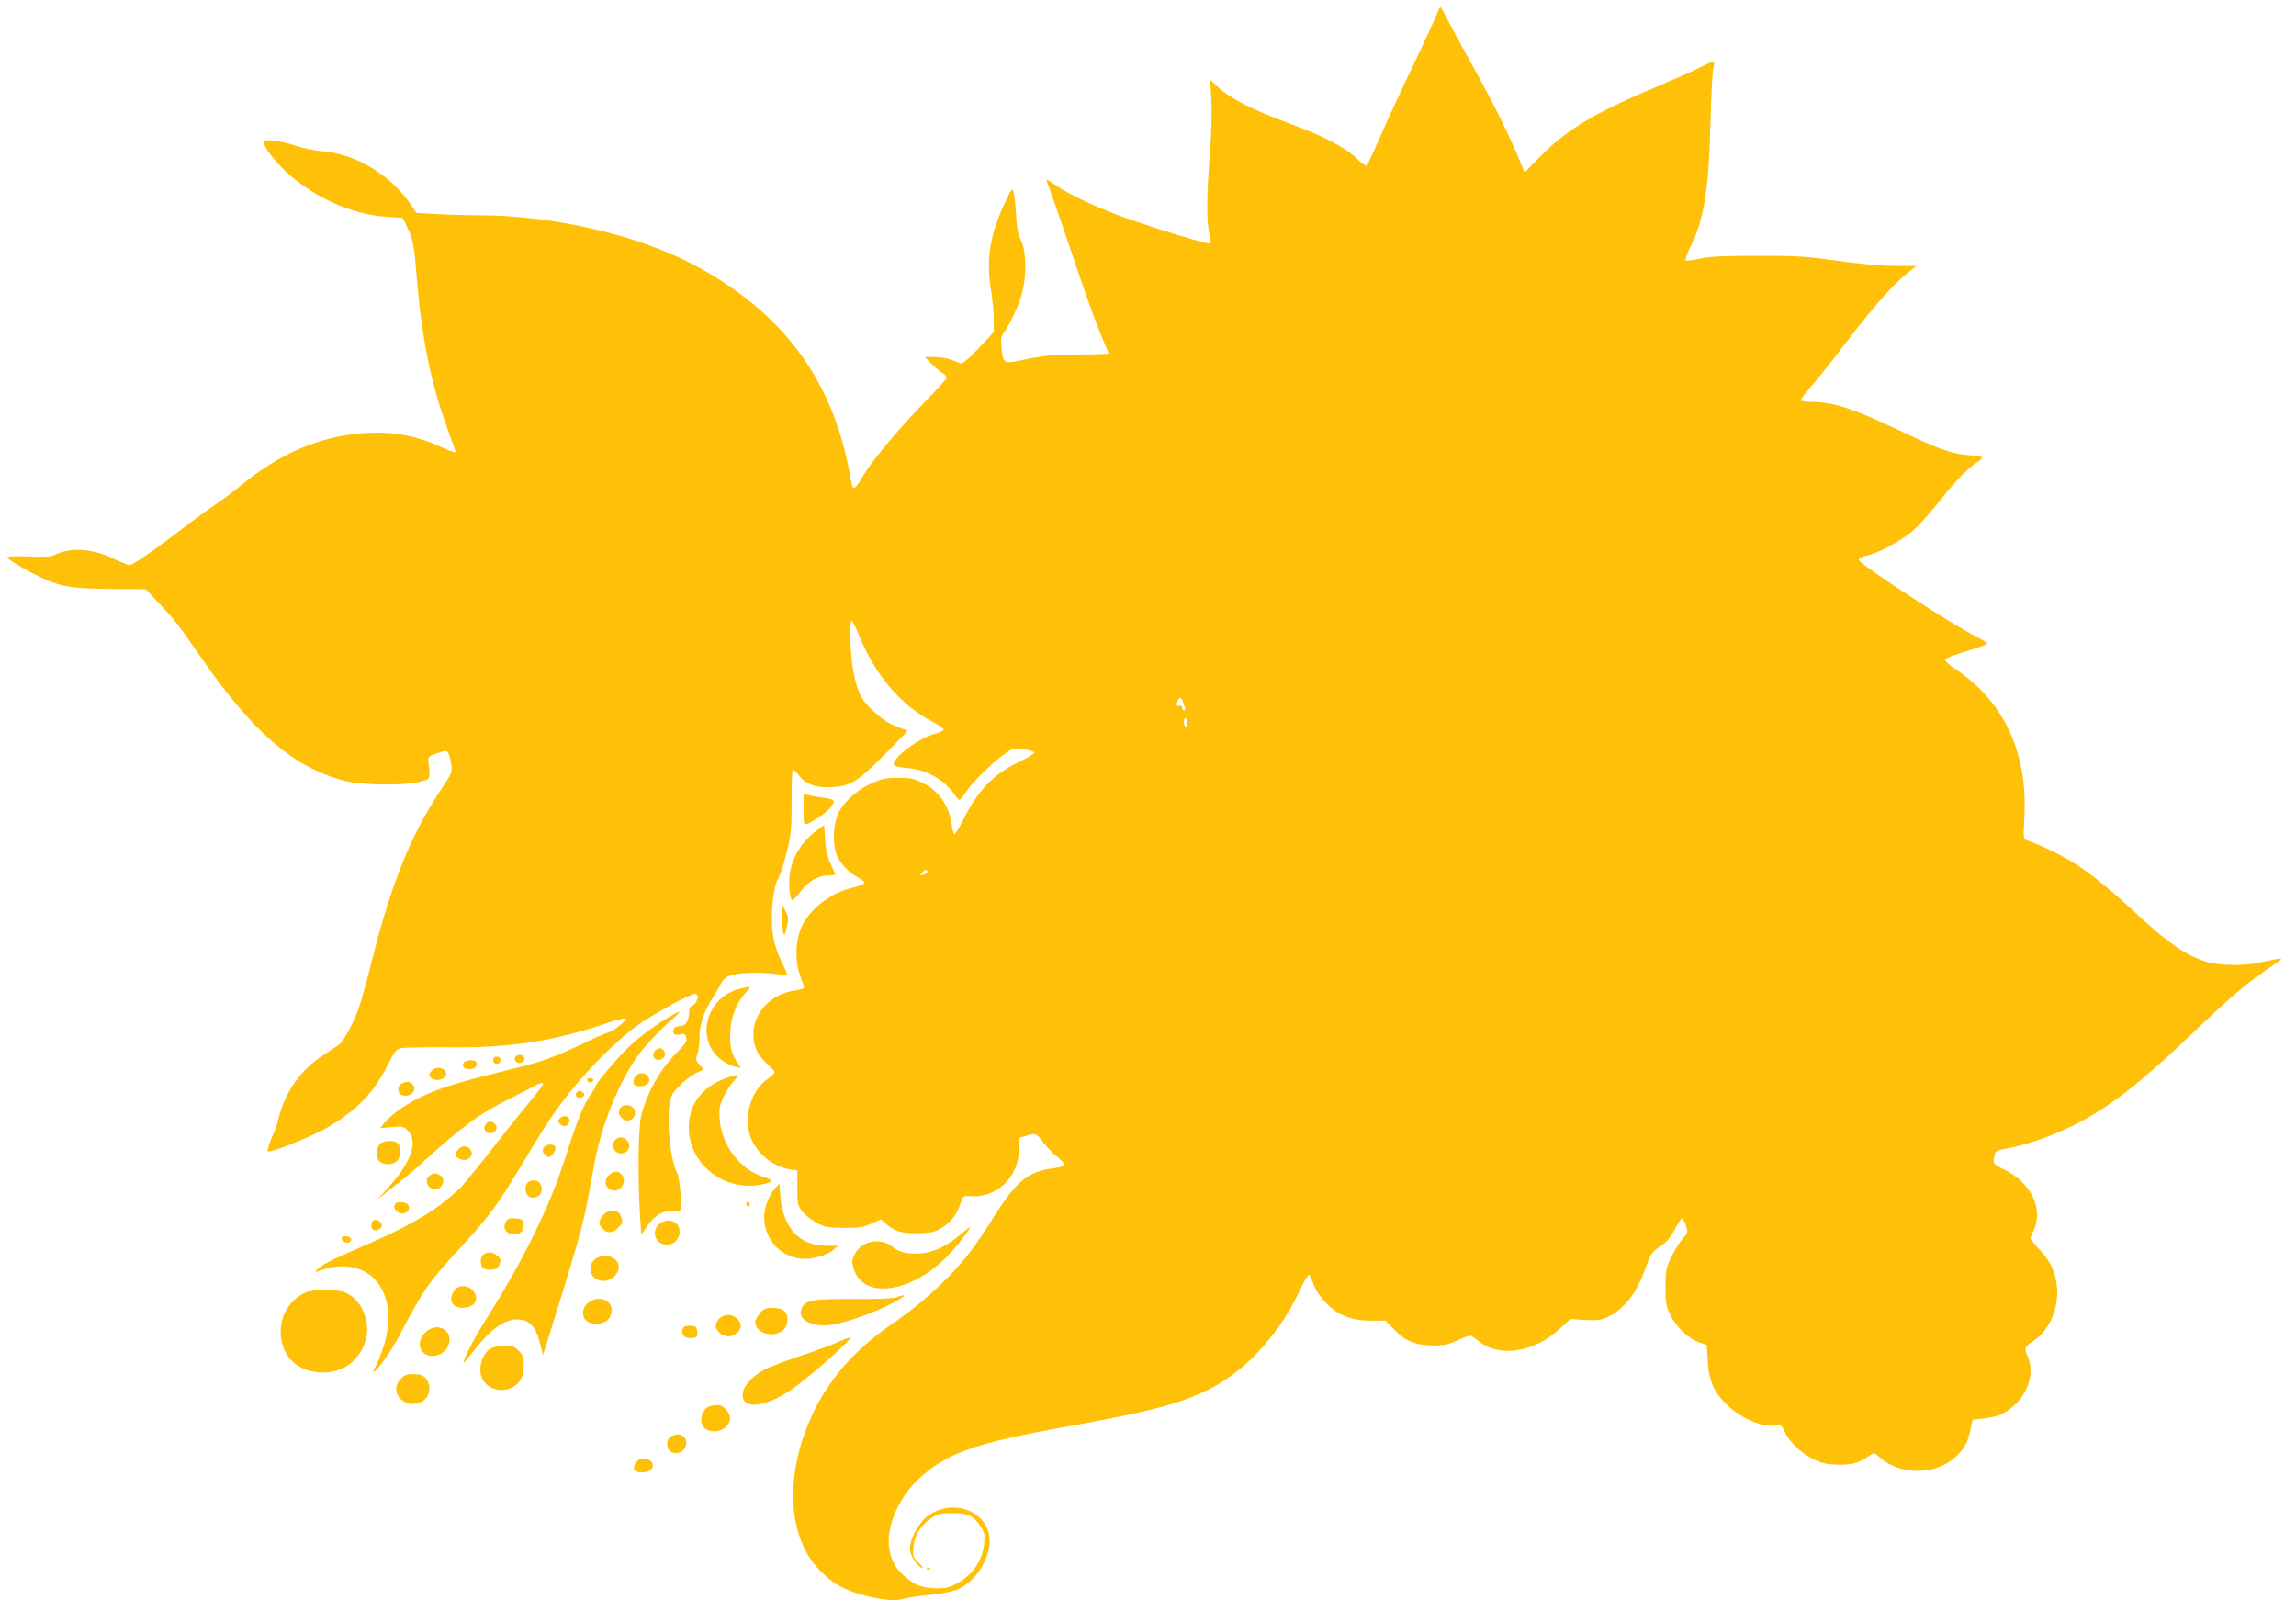 <?xml version="1.0" standalone="no"?>
<!DOCTYPE svg PUBLIC "-//W3C//DTD SVG 20010904//EN"
 "http://www.w3.org/TR/2001/REC-SVG-20010904/DTD/svg10.dtd">
<svg version="1.0" xmlns="http://www.w3.org/2000/svg"
 width="1280pt" height="892pt" viewBox="0 0 1280 892"
 preserveAspectRatio="xMidYMid meet">
<g transform="translate(0,892) scale(0.1,-0.1)"
fill="#ffc107" stroke="none">
<path d="M8011 8843 c-8 -21 -67 -150 -133 -288 -66 -137 -149 -317 -185 -400
-36 -82 -69 -154 -73 -158 -4 -5 -30 14 -58 41 -64 62 -182 123 -382 197 -193
71 -315 133 -382 193 l-51 47 6 -110 c4 -67 1 -184 -8 -300 -18 -227 -19 -376
-4 -445 6 -28 8 -54 5 -57 -8 -8 -302 82 -476 144 -149 54 -305 126 -379 177
-29 20 -55 36 -57 36 -2 0 8 -30 22 -67 14 -38 75 -212 134 -388 59 -176 126
-363 149 -415 22 -52 41 -97 41 -100 0 -3 -78 -6 -173 -6 -140 -2 -193 -7
-285 -26 -131 -28 -129 -29 -139 67 -5 43 -2 59 14 82 32 45 70 124 95 199 32
98 32 249 0 314 -17 34 -24 68 -27 140 -3 52 -9 109 -14 125 -8 29 -10 28 -50
-58 -82 -175 -104 -313 -77 -479 9 -54 16 -130 16 -169 l0 -70 -57 -62 c-93
-98 -116 -118 -133 -111 -57 25 -92 33 -139 34 l-55 0 35 -36 c18 -19 47 -43
62 -52 15 -9 26 -22 25 -28 -2 -7 -63 -74 -137 -150 -145 -150 -284 -318 -332
-401 -29 -51 -46 -69 -55 -61 -2 3 -11 42 -19 89 -97 519 -376 891 -865 1152
-314 167 -788 277 -1199 277 -69 0 -176 3 -238 7 l-112 6 -27 41 c-112 168
-309 289 -498 303 -39 3 -103 16 -142 29 -94 31 -184 42 -184 22 0 -26 60
-105 123 -164 154 -143 367 -239 557 -252 l95 -7 22 -45 c35 -71 42 -105 57
-296 27 -327 78 -580 167 -824 27 -74 49 -136 49 -137 0 -8 -27 0 -74 22 -139
66 -279 92 -436 81 -245 -17 -467 -112 -686 -291 -38 -32 -103 -80 -144 -108
-41 -28 -131 -93 -199 -146 -148 -113 -261 -191 -279 -191 -8 0 -46 15 -85 34
-125 60 -242 67 -337 21 -17 -8 -61 -11 -142 -7 -71 3 -118 1 -118 -5 0 -11
118 -80 200 -117 104 -48 167 -57 377 -59 l196 -2 81 -86 c82 -87 98 -108 234
-304 283 -408 508 -601 787 -676 97 -26 323 -30 420 -8 66 15 65 14 54 108 -4
33 -2 34 48 52 52 17 53 17 63 -1 6 -11 13 -39 16 -63 6 -40 2 -49 -54 -133
-166 -247 -275 -513 -382 -933 -27 -109 -61 -233 -75 -276 -30 -92 -88 -199
-119 -221 -11 -8 -49 -33 -83 -55 -124 -80 -213 -204 -249 -349 -9 -36 -24
-81 -34 -100 -9 -19 -20 -48 -24 -64 -7 -27 -6 -28 21 -21 62 15 233 87 306
129 167 96 262 195 343 358 32 65 43 78 69 85 16 4 134 6 262 5 350 -4 588 33
897 138 49 16 92 27 95 24 9 -9 -67 -71 -95 -78 -14 -4 -73 -29 -132 -58 -176
-83 -239 -106 -412 -148 -248 -61 -346 -89 -440 -127 -115 -46 -224 -117 -271
-177 l-20 -25 65 6 c60 5 66 4 90 -20 58 -58 19 -175 -103 -309 l-66 -73 83
65 c46 35 114 91 150 124 240 219 325 281 501 370 69 35 140 71 156 80 17 8
31 11 33 6 2 -5 -32 -51 -75 -102 -43 -51 -120 -147 -171 -213 -51 -66 -118
-151 -150 -188 -31 -38 -59 -72 -62 -76 -3 -3 -32 -29 -65 -57 -107 -91 -238
-165 -480 -270 -169 -73 -238 -108 -256 -130 -13 -16 -12 -17 6 -10 287 108
472 -125 354 -448 -16 -43 -34 -85 -40 -92 -7 -8 -9 -17 -7 -20 10 -10 97 110
144 200 138 263 166 303 359 511 136 147 194 226 323 441 118 197 155 254 218
340 113 154 284 330 414 428 89 66 305 186 336 186 8 0 14 -9 14 -19 0 -19
-24 -51 -39 -51 -4 0 -8 -12 -9 -27 -1 -54 -19 -83 -51 -83 -17 0 -31 -6 -35
-16 -10 -25 4 -37 35 -30 24 5 30 2 35 -19 5 -19 -4 -34 -51 -80 -94 -95 -165
-220 -200 -353 -17 -68 -20 -342 -7 -560 l7 -104 32 46 c45 63 87 88 140 83
29 -3 43 0 47 9 8 20 -5 176 -16 197 -49 95 -69 365 -32 442 17 37 97 108 144
128 14 6 27 12 29 14 3 2 -6 14 -19 28 -22 23 -23 29 -12 58 7 19 12 61 12 95
0 71 24 143 75 222 19 30 40 67 47 82 7 15 26 32 43 38 46 17 162 23 245 12
41 -5 77 -8 78 -6 2 1 -12 35 -32 76 -48 98 -63 201 -48 333 6 54 17 107 25
118 18 28 40 99 64 202 14 62 17 118 16 248 0 92 3 167 8 167 5 0 18 -14 31
-30 37 -50 97 -73 181 -68 108 5 147 29 298 181 71 72 129 131 129 132 0 1
-21 10 -47 20 -64 24 -88 40 -153 99 -61 57 -82 103 -105 226 -15 81 -20 270
-7 270 4 0 23 -37 41 -82 89 -220 234 -391 408 -480 34 -18 63 -38 63 -44 0
-7 -20 -17 -44 -23 -90 -22 -245 -138 -233 -174 2 -7 33 -15 73 -18 107 -9
205 -63 263 -145 13 -19 27 -34 30 -34 3 0 21 23 40 50 38 57 147 162 216 210
44 30 49 32 102 24 31 -5 58 -13 59 -19 2 -5 -36 -29 -85 -52 -141 -67 -233
-163 -311 -323 -22 -44 -44 -80 -49 -80 -4 0 -12 23 -15 52 -15 107 -72 190
-164 235 -49 24 -69 28 -137 27 -69 0 -90 -5 -153 -34 -74 -34 -144 -97 -175
-156 -37 -73 -38 -204 -1 -263 28 -45 67 -82 107 -102 21 -11 37 -25 35 -31
-3 -7 -30 -17 -61 -25 -131 -29 -255 -129 -295 -236 -29 -76 -29 -177 -2 -255
12 -31 22 -61 23 -67 1 -5 -21 -12 -48 -16 -134 -17 -235 -122 -235 -244 0
-68 23 -118 80 -169 23 -20 40 -41 38 -45 -2 -5 -23 -24 -47 -42 -83 -63 -122
-193 -92 -302 27 -95 122 -178 223 -195 l43 -7 0 -96 c0 -89 2 -98 28 -132 16
-21 52 -49 80 -64 46 -24 63 -27 152 -28 84 0 108 4 153 24 l53 24 22 -20 c49
-45 88 -58 177 -58 67 1 94 5 125 22 57 30 95 74 116 135 18 52 19 53 55 50
149 -13 274 106 274 258 l0 67 39 11 c55 17 57 17 96 -35 20 -27 55 -63 78
-81 23 -19 42 -39 42 -45 0 -7 -27 -15 -65 -20 -137 -17 -202 -70 -327 -266
-106 -169 -156 -234 -252 -335 -95 -97 -197 -183 -326 -272 -187 -129 -325
-281 -417 -460 -123 -240 -159 -505 -95 -706 31 -96 73 -163 143 -227 66 -61
136 -95 249 -121 95 -22 153 -25 205 -10 19 6 81 14 138 20 63 6 121 18 152
31 91 39 166 147 176 251 17 170 -190 266 -341 160 -55 -39 -109 -142 -102
-196 5 -36 48 -96 70 -96 5 0 -5 14 -23 30 -30 28 -32 34 -28 85 6 66 41 123
100 162 36 25 51 28 119 28 87 0 114 -13 157 -76 20 -29 23 -43 19 -90 -8 -95
-63 -177 -149 -224 -43 -24 -65 -29 -118 -29 -77 1 -123 18 -180 70 -49 44
-66 75 -81 143 -24 115 44 284 160 394 156 147 316 203 842 297 457 82 630
128 792 212 202 105 385 309 498 555 22 47 44 82 48 77 4 -5 16 -31 26 -59 12
-31 38 -69 70 -101 67 -68 140 -96 250 -96 l79 0 51 -52 c61 -63 118 -86 219
-86 58 0 83 5 134 30 35 17 69 27 75 23 7 -4 28 -19 47 -34 114 -88 306 -56
447 75 l58 53 82 -5 c70 -4 88 -1 127 17 93 46 161 133 210 273 29 80 35 89
81 120 37 24 58 49 81 93 17 33 35 61 40 62 5 2 15 -15 22 -37 13 -39 13 -41
-19 -77 -17 -20 -46 -67 -63 -103 -28 -59 -31 -74 -31 -165 0 -89 3 -106 28
-157 33 -67 101 -131 160 -151 l42 -14 5 -89 c6 -113 38 -182 115 -252 80 -74
199 -121 266 -107 26 6 30 2 50 -39 27 -58 95 -121 167 -154 46 -21 72 -26
137 -27 79 0 110 10 177 57 14 10 22 8 45 -14 109 -101 307 -104 419 -5 53 47
74 83 89 157 l12 55 58 7 c86 11 118 24 171 71 83 73 116 186 79 274 -21 50
-20 55 31 88 88 59 140 175 132 294 -6 86 -35 148 -97 214 -28 30 -51 59 -51
64 0 6 7 23 15 39 61 118 -11 273 -161 344 -67 33 -68 33 -49 97 2 6 23 14 47
18 85 14 195 47 298 91 236 99 421 236 775 575 198 189 291 267 421 354 75 51
77 50 -61 21 -90 -20 -215 -20 -290 -1 -120 32 -222 101 -430 295 -136 127
-249 215 -347 274 -71 42 -185 95 -236 111 -23 7 -23 7 -16 133 18 358 -113
640 -384 822 -35 23 -61 47 -59 54 2 6 56 27 120 46 64 19 117 38 117 42 0 4
-30 23 -67 42 -152 77 -654 406 -651 426 2 8 21 18 43 22 68 14 199 86 264
144 34 31 99 104 145 162 83 106 156 182 209 216 15 10 27 22 27 26 0 4 -33
10 -72 13 -97 7 -167 32 -388 137 -266 126 -371 160 -496 160 -30 0 -54 5 -54
10 0 6 30 46 68 89 37 42 129 159 205 259 138 180 242 297 326 364 l44 35
-124 1 c-80 0 -194 11 -319 29 -173 24 -223 28 -445 27 -193 0 -266 -4 -320
-16 -38 -9 -73 -13 -77 -9 -5 4 8 39 27 77 74 149 101 314 111 694 3 135 10
265 14 290 5 25 7 46 5 48 -2 2 -34 -12 -72 -31 -38 -20 -141 -65 -228 -102
-360 -151 -515 -243 -663 -392 l-92 -94 -16 38 c-75 181 -150 333 -289 583
-57 102 -116 211 -131 243 -16 31 -31 57 -34 57 -3 0 -12 -17 -19 -37z m-1418
-3830 c2 -10 8 -26 12 -35 4 -11 3 -18 -4 -18 -6 0 -11 7 -11 16 0 10 -6 14
-15 10 -16 -6 -19 3 -9 28 8 21 20 20 27 -1z m27 -124 c0 -10 -4 -19 -10 -19
-5 0 -10 12 -10 26 0 14 4 23 10 19 6 -3 10 -15 10 -26z m-1450 -828 c0 -5 -7
-12 -16 -15 -24 -9 -28 -7 -14 9 14 17 30 20 30 6z"/>
<path d="M4480 4405 c0 -99 -4 -97 84 -41 56 36 92 78 82 94 -3 5 -27 12 -53
15 -26 3 -63 9 -80 13 l-33 7 0 -88z"/>
<path d="M4555 4292 c-95 -68 -155 -178 -155 -282 0 -70 8 -113 20 -108 4 2
23 23 42 48 43 57 100 90 156 90 24 0 42 3 40 8 -43 84 -53 114 -58 190 l-5
84 -40 -30z"/>
<path d="M4361 3810 c-1 -36 2 -76 6 -90 6 -21 8 -16 19 30 11 49 10 58 -6 90
l-19 35 0 -65z"/>
<path d="M4127 3409 c-193 -46 -256 -289 -102 -400 22 -16 55 -32 73 -35 l33
-7 -25 38 c-31 46 -39 86 -34 173 4 75 38 158 82 205 38 41 38 41 -27 26z"/>
<path d="M3715 3242 c-90 -56 -170 -117 -229 -177 -55 -54 -166 -189 -166
-200 0 -4 -10 -21 -22 -38 -44 -61 -83 -158 -147 -362 -86 -271 -233 -571
-451 -915 -48 -77 -93 -160 -111 -208 -12 -33 -8 -28 68 68 79 100 158 155
224 155 68 0 106 -38 129 -131 l17 -67 16 49 c171 544 207 671 236 829 11 61
28 151 37 200 38 203 133 438 236 585 43 60 140 163 213 224 44 37 19 31 -50
-12z"/>
<path d="M3656 3067 c-23 -17 -17 -51 10 -55 28 -4 51 24 38 46 -14 22 -27 24
-48 9z"/>
<path d="M2877 3033 c-12 -12 -7 -31 9 -37 21 -8 45 11 37 30 -5 14 -34 19
-46 7z"/>
<path d="M2750 3010 c0 -13 7 -20 20 -20 13 0 20 7 20 20 0 13 -7 20 -20 20
-13 0 -20 -7 -20 -20z"/>
<path d="M2584 2995 c-9 -22 4 -35 36 -35 27 0 46 22 34 41 -9 15 -64 10 -70
-6z"/>
<path d="M2406 2951 c-15 -17 -16 -23 -6 -36 29 -35 107 -4 83 33 -15 25 -56
26 -77 3z"/>
<path d="M3546 2924 c-10 -9 -16 -26 -14 -38 2 -17 10 -21 37 -21 41 0 62 25
45 53 -15 23 -48 27 -68 6z"/>
<path d="M4065 2916 c-144 -45 -225 -146 -225 -280 0 -212 207 -367 420 -316
56 14 56 21 -5 40 -130 41 -232 176 -243 320 -4 57 -1 76 20 122 14 30 40 71
58 91 35 40 34 42 -25 23z"/>
<path d="M3273 2898 c2 -7 10 -13 17 -13 7 0 15 6 18 13 2 7 -5 12 -18 12 -13
0 -20 -5 -17 -12z"/>
<path d="M2238 2879 c-27 -15 -23 -57 6 -65 48 -12 86 32 54 64 -15 15 -37 15
-60 1z"/>
<path d="M3217 2833 c-14 -13 -6 -33 12 -33 25 0 38 20 20 31 -17 11 -24 11
-32 2z"/>
<path d="M3462 2748 c-18 -18 -15 -43 8 -63 17 -15 24 -16 45 -7 43 20 28 82
-20 82 -12 0 -26 -5 -33 -12z"/>
<path d="M3120 2685 c-11 -13 -11 -19 4 -33 20 -20 51 -6 51 24 0 24 -37 30
-55 9z"/>
<path d="M2712 2658 c-19 -19 -14 -46 9 -53 30 -10 58 19 43 43 -14 22 -36 26
-52 10z"/>
<path d="M3432 2568 c-28 -28 -10 -78 29 -78 43 0 63 45 33 74 -18 19 -45 21
-62 4z"/>
<path d="M2117 2542 c-21 -23 -22 -76 -1 -96 22 -23 77 -20 99 4 21 24 24 72
5 94 -18 22 -83 21 -103 -2z"/>
<path d="M3030 2521 c-7 -15 -6 -23 6 -35 8 -9 19 -16 23 -16 16 0 43 40 38
55 -9 22 -54 19 -67 -4z"/>
<path d="M2556 2514 c-23 -22 -20 -43 8 -55 45 -21 87 26 54 59 -17 17 -44 15
-62 -4z"/>
<path d="M3408 2379 c-44 -25 -42 -80 2 -94 50 -16 91 52 54 89 -18 18 -32 20
-56 5z"/>
<path d="M2398 2369 c-36 -21 -16 -79 27 -79 44 0 63 60 26 80 -24 12 -31 12
-53 -1z"/>
<path d="M2942 2328 c-19 -19 -15 -66 7 -78 32 -17 71 4 71 38 0 33 -16 52
-45 52 -12 0 -26 -5 -33 -12z"/>
<path d="M4323 2298 c-33 -35 -63 -108 -63 -157 0 -125 81 -221 203 -237 54
-8 146 17 183 49 l27 23 -69 0 c-146 -1 -238 99 -253 272 l-6 74 -22 -24z"/>
<path d="M2207 2214 c-28 -28 17 -73 54 -54 32 17 22 54 -16 58 -17 2 -34 0
-38 -4z"/>
<path d="M4160 2211 c0 -6 5 -13 10 -16 6 -3 10 1 10 9 0 9 -4 16 -10 16 -5 0
-10 -4 -10 -9z"/>
<path d="M3361 2144 c-26 -33 -26 -49 -1 -74 27 -27 56 -25 85 5 28 27 29 33
15 69 -14 37 -70 37 -99 0z"/>
<path d="M2820 2109 c-20 -35 2 -69 44 -69 40 0 59 19 54 57 -3 25 -7 28 -45
31 -34 3 -44 -1 -53 -19z"/>
<path d="M2077 2114 c-10 -11 -9 -42 3 -49 20 -12 51 6 48 28 -3 22 -36 35
-51 21z"/>
<path d="M3690 2107 c-62 -31 -47 -119 22 -125 83 -7 109 114 28 133 -14 3
-36 -1 -50 -8z"/>
<path d="M5364 2046 c-105 -90 -196 -124 -297 -112 -40 5 -67 16 -93 37 -68
54 -174 31 -211 -46 -14 -29 -15 -40 -4 -77 53 -177 328 -136 532 79 49 51
126 153 116 153 -2 0 -21 -15 -43 -34z"/>
<path d="M1906 2022 c-9 -14 21 -35 40 -28 8 3 14 12 12 19 -6 15 -44 22 -52
9z"/>
<path d="M2698 1929 c-22 -12 -24 -62 -4 -78 8 -7 30 -11 48 -9 26 2 35 9 43
32 8 24 6 31 -14 47 -26 21 -47 23 -73 8z"/>
<path d="M3333 1910 c-44 -18 -56 -77 -23 -110 29 -29 84 -27 115 5 63 62 -5
140 -92 105z"/>
<path d="M2538 1733 c-43 -51 -22 -103 40 -103 68 0 98 47 61 93 -25 32 -77
37 -101 10z"/>
<path d="M1705 1716 c-136 -59 -183 -233 -98 -358 60 -88 207 -116 314 -60 64
33 113 106 124 182 13 98 -40 202 -122 236 -41 18 -178 17 -218 0z"/>
<path d="M4995 1688 c-18 -7 -113 -10 -238 -9 -227 1 -267 -6 -288 -53 -26
-57 47 -103 150 -93 70 6 217 55 329 109 99 49 125 73 47 46z"/>
<path d="M3295 1668 c-30 -16 -45 -39 -45 -68 0 -37 29 -60 77 -60 49 0 83 32
83 78 0 51 -63 79 -115 50z"/>
<path d="M4236 1599 c-14 -17 -26 -38 -26 -48 0 -51 72 -85 131 -61 35 15 49
37 49 78 0 41 -28 62 -82 62 -39 0 -50 -5 -72 -31z"/>
<path d="M4010 1570 c-11 -11 -20 -29 -20 -40 0 -29 36 -60 70 -60 34 0 70 31
70 60 0 29 -36 60 -70 60 -17 0 -39 -9 -50 -20z"/>
<path d="M3805 1510 c-9 -28 11 -50 46 -50 33 0 43 13 35 46 -5 20 -13 24 -41
24 -25 0 -35 -5 -40 -20z"/>
<path d="M2369 1491 c-35 -35 -39 -81 -9 -111 38 -38 117 -16 139 39 35 84
-63 139 -130 72z"/>
<path d="M4670 1438 c-36 -16 -131 -51 -212 -78 -81 -27 -170 -61 -198 -76
-72 -39 -120 -95 -120 -139 0 -90 142 -68 296 46 115 85 313 263 303 273 -2 2
-33 -9 -69 -26z"/>
<path d="M2738 1404 c-37 -20 -61 -69 -60 -123 1 -84 93 -135 174 -97 46 22
68 63 68 126 0 44 -4 56 -29 81 -25 24 -37 29 -78 29 -26 -1 -60 -7 -75 -16z"/>
<path d="M2235 1235 c-67 -66 7 -166 101 -135 46 16 69 63 53 109 -14 39 -35
51 -89 51 -30 0 -47 -6 -65 -25z"/>
<path d="M3963 1083 c-52 -10 -73 -98 -31 -127 53 -37 138 -1 138 59 0 14 -11
37 -25 50 -23 24 -36 27 -82 18z"/>
<path d="M3765 922 c-31 -7 -45 -22 -45 -51 0 -35 17 -51 52 -51 52 0 75 76
30 98 -9 5 -26 7 -37 4z"/>
<path d="M3544 766 c-23 -36 -4 -58 44 -54 66 6 70 70 4 76 -24 2 -34 -3 -48
-22z"/>
<path d="M5168 173 c7 -3 16 -2 19 1 4 3 -2 6 -13 5 -11 0 -14 -3 -6 -6z"/>
</g>
</svg>
